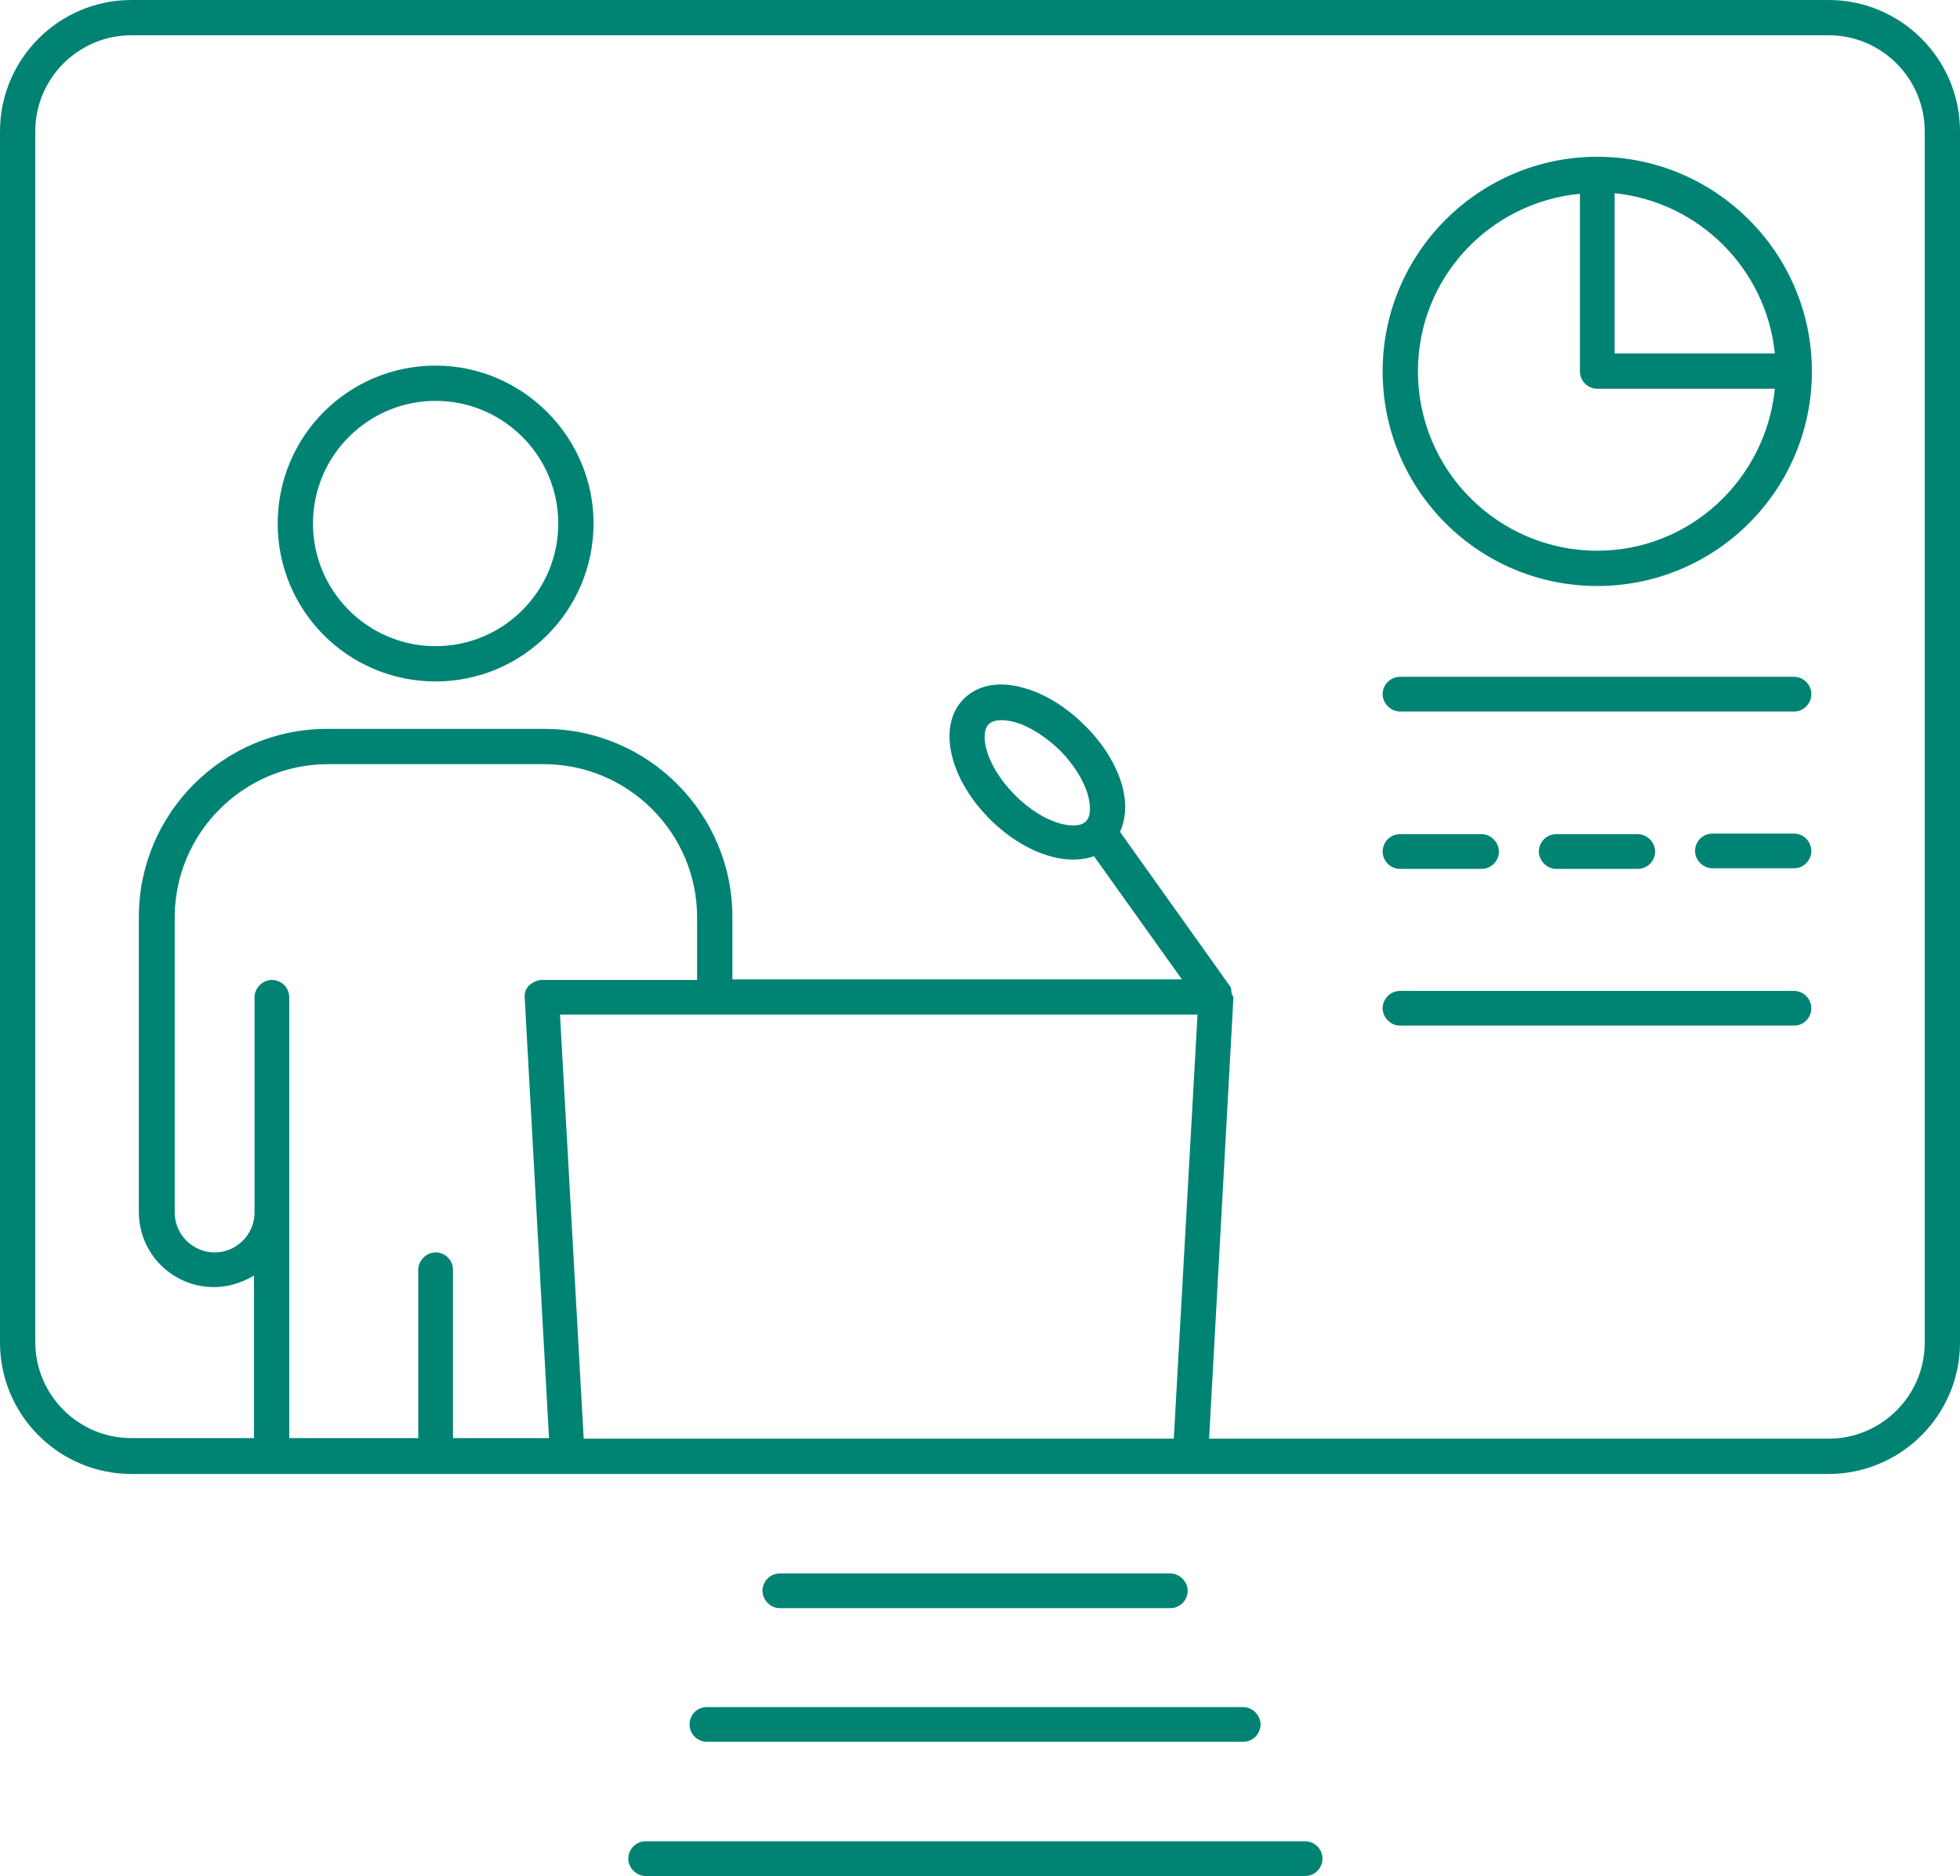 <svg xmlns="http://www.w3.org/2000/svg" xmlns:xlink="http://www.w3.org/1999/xlink" id="Layer_1" x="0px" y="0px" viewBox="0 0 338.8 324.3" style="enable-background:new 0 0 338.8 324.3;" xml:space="preserve"><style type="text/css">	.st0{fill:#018374;}</style><path class="st0" d="M316.1,0H22.7C10.2,0,0,10.2,0,22.7v209.4c0,12.5,10.2,22.7,22.7,22.7h293.4c12.5,0,22.7-10.2,22.7-22.7V22.7 C338.8,10.2,328.6,0,316.1,0z M50,209.6v-37.2c0-1.7-1.4-3-3-3s-3,1.4-3,3v37.2c0,3.8-3.1,6.9-6.9,6.9s-6.9-3.1-6.9-6.9v-51 c0-14.6,11.9-26.5,26.5-26.5H94c14.6,0,26.5,11.9,26.5,26.5v10.8H93.7c-0.8,0-1.6,0.4-2.2,0.9c-0.6,0.6-0.9,1.4-0.8,2.2l4.2,76.1 H78.3v-29.1c0-1.7-1.4-3-3-3s-3,1.4-3,3v29.1H50L50,209.6L50,209.6z M100.9,248.7l-4.1-73.3H207l-4.1,73.3H100.9L100.9,248.7z  M332.7,232.1c0,9.2-7.5,16.6-16.6,16.6H209l4.2-76.1c0-0.3-0.2-0.6-0.3-0.9c-0.1-0.4,0-0.7-0.2-1.1l-19.1-26.8 c1-2.2,1.2-4.9,0.4-7.9c-1-3.6-3.3-7.4-6.5-10.5c-3.2-3.2-6.9-5.5-10.6-6.5c-4.2-1.2-7.9-0.5-10.3,1.9c-4.6,4.6-2.6,13.7,4.5,20.8 l0,0c4.5,4.5,9.9,7,14.4,7c1.3,0,2.5-0.2,3.6-0.6l15.2,21.3h-77.7v-10.8c0-17.9-14.6-32.5-32.5-32.5H56.5 c-17.9,0-32.5,14.6-32.5,32.5v51c0,7.2,5.8,13,13,13c2.5,0,4.9-0.8,6.9-2v28.1H22.7c-9.2,0-16.6-7.5-16.6-16.6V22.7 c0-9.2,7.5-16.6,16.6-16.6h293.4c9.2,0,16.6,7.5,16.6,16.6L332.7,232.1L332.7,232.1z M170.9,125.2c0.8-0.8,2.4-0.9,4.4-0.4 c2.6,0.7,5.4,2.5,7.9,4.9c2.4,2.4,4.2,5.3,4.9,7.9c0.5,2,0.4,3.6-0.4,4.4c-1.6,1.6-7.1,0.6-12.2-4.5l0,0 C170.3,132.3,169.3,126.8,170.9,125.2L170.9,125.2z"></path><path class="st0" d="M75.3,63.2C60.2,63.2,48,75.4,48,90.5s12.2,27.3,27.3,27.3s27.3-12.3,27.3-27.3S90.3,63.2,75.3,63.2z  M75.3,111.7c-11.7,0-21.2-9.5-21.2-21.2s9.5-21.2,21.2-21.2s21.2,9.5,21.2,21.2S87,111.7,75.3,111.7z"></path><path class="st0" d="M276.1,27.1c-20.4,0-37.1,16.6-37.1,37.1s16.6,37.1,37.1,37.1s37.1-16.6,37.1-37.1S296.5,27.1,276.1,27.1z  M306.8,61.1h-27.7V33.4C293.7,34.9,305.3,46.5,306.8,61.1z M276.1,95.2c-17.1,0-31-13.9-31-31c0-16.1,12.3-29.2,28-30.7v30.7 c0,1.7,1.4,3,3,3h30.7C305.2,82.9,292.1,95.2,276.1,95.2L276.1,95.2z"></path><path class="st0" d="M310.1,117H242c-1.7,0-3,1.4-3,3s1.4,3,3,3h68.1c1.7,0,3-1.4,3-3S311.8,117,310.1,117z"></path><path class="st0" d="M242,150.2h14.1c1.7,0,3-1.4,3-3s-1.4-3-3-3H242c-1.7,0-3,1.4-3,3S240.3,150.2,242,150.2L242,150.2z"></path><path class="st0" d="M283.1,150.2c1.7,0,3-1.4,3-3s-1.4-3-3-3H269c-1.7,0-3,1.4-3,3s1.4,3,3,3H283.1z"></path><path class="st0" d="M310.1,144.1H296c-1.7,0-3,1.4-3,3s1.4,3,3,3h14.1c1.7,0,3-1.4,3-3S311.8,144.1,310.1,144.1z"></path><path class="st0" d="M310.1,171.3H242c-1.7,0-3,1.4-3,3s1.4,3,3,3h68.1c1.7,0,3-1.4,3-3S311.8,171.3,310.1,171.3z"></path><path class="st0" d="M225.6,318.3h-114c-1.7,0-3,1.4-3,3s1.4,3,3,3h114c1.7,0,3-1.4,3-3S227.3,318.3,225.6,318.3z"></path><path class="st0" d="M119.2,298.1c0,1.7,1.4,3,3,3h92.7c1.7,0,3-1.4,3-3s-1.4-3-3-3h-92.7C120.5,295.1,119.2,296.4,119.2,298.1z"></path><path class="st0" d="M202.3,278c1.7,0,3-1.4,3-3s-1.4-3-3-3h-67.5c-1.7,0-3,1.4-3,3s1.4,3,3,3H202.3z"></path></svg>